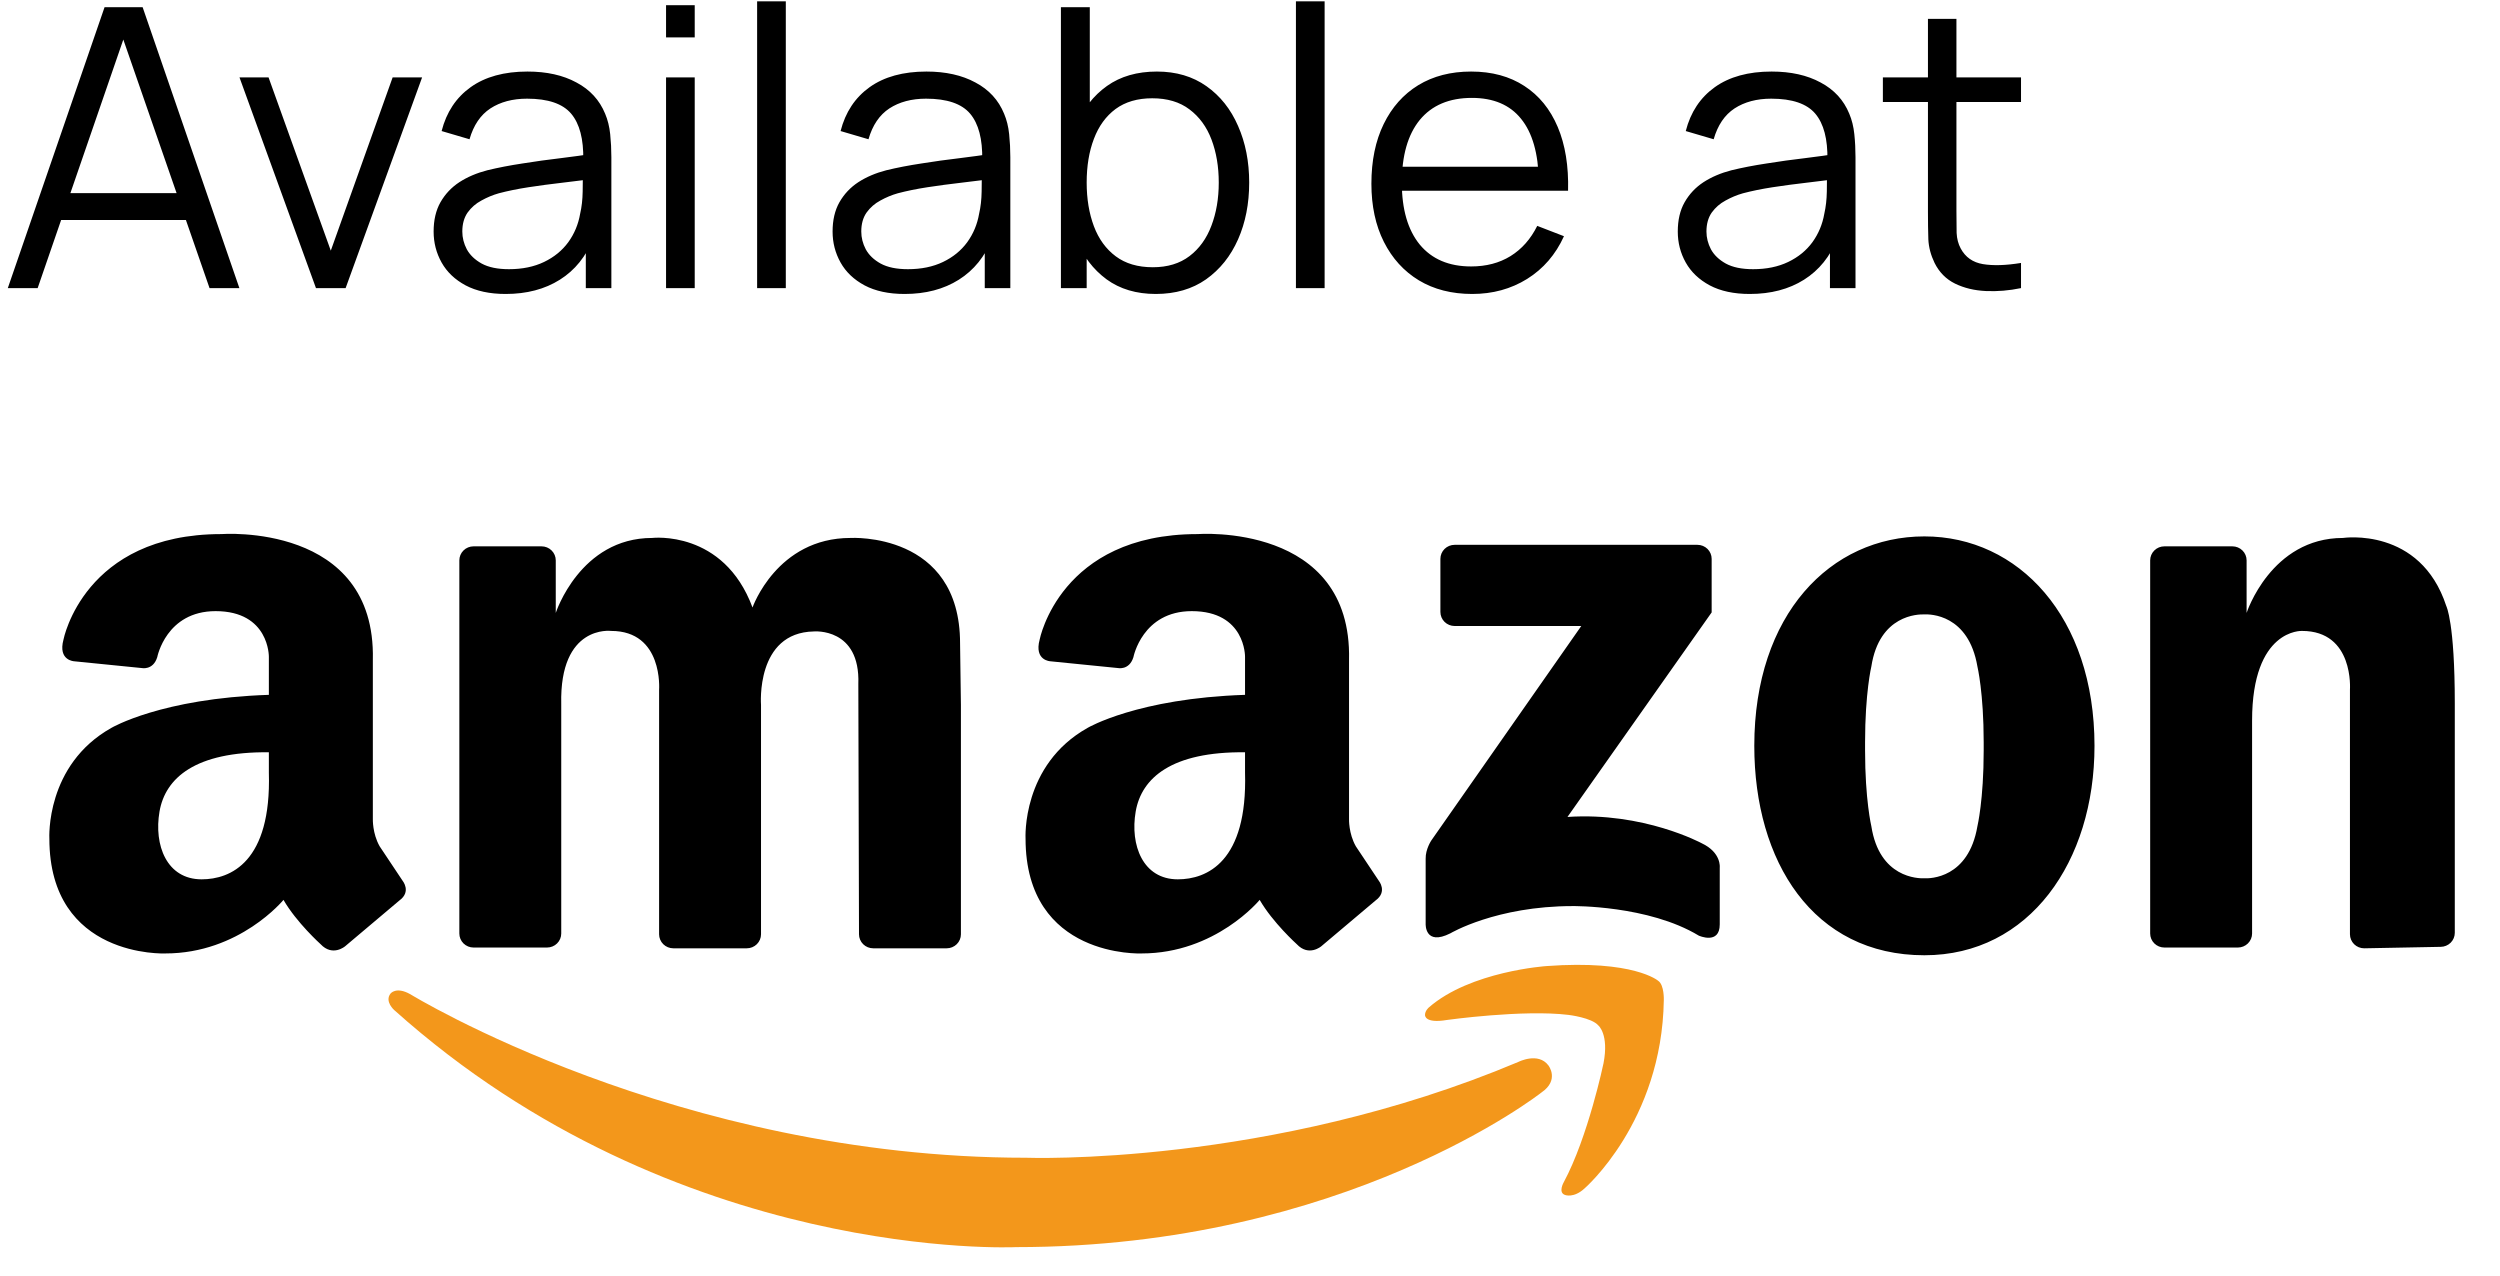 <svg xmlns="http://www.w3.org/2000/svg" width="145" height="74" viewBox="0 0 145 74" fill="none"><path d="M0.453 16.71L6.065 0.416H8.272L13.884 16.71H12.153L6.823 1.344H7.48L2.184 16.71H0.453ZM2.953 12.761V11.2H11.372V12.761H2.953ZM18.326 16.71L13.89 4.489H15.576L19.186 14.538L22.773 4.489H24.482L20.046 16.71H18.326ZM29.326 17.05C28.405 17.05 27.632 16.884 27.006 16.552C26.387 16.22 25.924 15.779 25.614 15.228C25.305 14.677 25.15 14.078 25.15 13.429C25.15 12.765 25.282 12.199 25.546 11.732C25.818 11.256 26.184 10.868 26.644 10.566C27.112 10.264 27.651 10.034 28.262 9.876C28.881 9.725 29.563 9.593 30.31 9.48C31.065 9.359 31.8 9.257 32.517 9.174C33.241 9.084 33.875 8.997 34.418 8.914L33.829 9.276C33.852 8.069 33.618 7.175 33.128 6.594C32.638 6.013 31.785 5.723 30.57 5.723C29.733 5.723 29.024 5.911 28.443 6.289C27.87 6.666 27.466 7.262 27.232 8.077L25.614 7.601C25.893 6.507 26.455 5.659 27.3 5.055C28.145 4.452 29.243 4.15 30.593 4.15C31.71 4.15 32.656 4.361 33.433 4.784C34.218 5.199 34.772 5.802 35.097 6.594C35.248 6.949 35.346 7.345 35.391 7.782C35.436 8.22 35.459 8.665 35.459 9.118V16.71H33.977V13.644L34.407 13.825C33.992 14.874 33.347 15.673 32.471 16.224C31.596 16.775 30.548 17.05 29.326 17.05ZM29.518 15.613C30.295 15.613 30.974 15.473 31.555 15.194C32.136 14.915 32.604 14.534 32.958 14.051C33.313 13.561 33.543 13.01 33.648 12.399C33.739 12.007 33.788 11.577 33.795 11.109C33.803 10.634 33.807 10.279 33.807 10.046L34.441 10.374C33.875 10.449 33.26 10.524 32.596 10.6C31.94 10.675 31.291 10.762 30.65 10.86C30.016 10.958 29.443 11.075 28.93 11.211C28.583 11.309 28.247 11.449 27.923 11.63C27.598 11.803 27.33 12.037 27.119 12.331C26.916 12.626 26.814 12.991 26.814 13.429C26.814 13.784 26.9 14.127 27.074 14.459C27.255 14.791 27.542 15.066 27.934 15.285C28.334 15.504 28.862 15.613 29.518 15.613ZM38.631 2.17V0.303H40.294V2.17H38.631ZM38.631 16.71V4.489H40.294V16.71H38.631ZM43.913 16.71V0.076H45.577V16.71H43.913ZM52.466 17.05C51.545 17.05 50.772 16.884 50.146 16.552C49.527 16.22 49.063 15.779 48.754 15.228C48.445 14.677 48.29 14.078 48.29 13.429C48.29 12.765 48.422 12.199 48.686 11.732C48.958 11.256 49.324 10.868 49.784 10.566C50.252 10.264 50.791 10.034 51.402 9.876C52.021 9.725 52.703 9.593 53.45 9.48C54.205 9.359 54.94 9.257 55.657 9.174C56.381 9.084 57.015 8.997 57.558 8.914L56.969 9.276C56.992 8.069 56.758 7.175 56.268 6.594C55.777 6.013 54.925 5.723 53.71 5.723C52.873 5.723 52.164 5.911 51.583 6.289C51.01 6.666 50.606 7.262 50.372 8.077L48.754 7.601C49.033 6.507 49.595 5.659 50.44 5.055C51.285 4.452 52.383 4.15 53.733 4.15C54.849 4.15 55.796 4.361 56.573 4.784C57.358 5.199 57.912 5.802 58.237 6.594C58.388 6.949 58.486 7.345 58.531 7.782C58.576 8.22 58.599 8.665 58.599 9.118V16.71H57.116V13.644L57.546 13.825C57.132 14.874 56.486 15.673 55.611 16.224C54.736 16.775 53.688 17.05 52.466 17.05ZM52.658 15.613C53.435 15.613 54.114 15.473 54.695 15.194C55.276 14.915 55.743 14.534 56.098 14.051C56.453 13.561 56.683 13.01 56.788 12.399C56.879 12.007 56.928 11.577 56.935 11.109C56.943 10.634 56.947 10.279 56.947 10.046L57.58 10.374C57.015 10.449 56.4 10.524 55.736 10.6C55.08 10.675 54.431 10.762 53.79 10.86C53.156 10.958 52.583 11.075 52.07 11.211C51.723 11.309 51.387 11.449 51.062 11.63C50.738 11.803 50.47 12.037 50.259 12.331C50.055 12.626 49.954 12.991 49.954 13.429C49.954 13.784 50.04 14.127 50.214 14.459C50.395 14.791 50.681 15.066 51.074 15.285C51.474 15.504 52.002 15.613 52.658 15.613ZM67.033 17.05C65.909 17.05 64.958 16.767 64.181 16.201C63.404 15.628 62.816 14.855 62.416 13.882C62.016 12.901 61.816 11.803 61.816 10.589C61.816 9.351 62.016 8.25 62.416 7.284C62.823 6.311 63.419 5.546 64.204 4.987C64.988 4.429 65.954 4.15 67.101 4.15C68.217 4.15 69.175 4.433 69.975 4.999C70.775 5.564 71.386 6.334 71.808 7.307C72.238 8.28 72.453 9.374 72.453 10.589C72.453 11.811 72.238 12.908 71.808 13.882C71.378 14.855 70.76 15.628 69.952 16.201C69.145 16.767 68.172 17.05 67.033 17.05ZM61.533 16.71V0.416H63.208V7.511H63.027V16.71H61.533ZM66.863 15.5C67.716 15.5 68.425 15.285 68.99 14.855C69.556 14.425 69.979 13.84 70.258 13.101C70.544 12.354 70.688 11.517 70.688 10.589C70.688 9.668 70.548 8.838 70.269 8.099C69.99 7.36 69.564 6.775 68.99 6.345C68.425 5.915 67.704 5.7 66.829 5.7C65.977 5.7 65.267 5.908 64.702 6.323C64.144 6.738 63.725 7.315 63.446 8.054C63.167 8.786 63.027 9.631 63.027 10.589C63.027 11.532 63.167 12.377 63.446 13.123C63.725 13.863 64.147 14.444 64.713 14.866C65.279 15.289 65.996 15.5 66.863 15.5ZM75.164 16.71V0.076H76.828V16.71H75.164ZM85.391 17.05C84.2 17.05 83.166 16.786 82.291 16.258C81.423 15.73 80.748 14.987 80.265 14.029C79.783 13.071 79.541 11.947 79.541 10.657C79.541 9.321 79.779 8.167 80.254 7.194C80.729 6.221 81.397 5.47 82.257 4.942C83.124 4.414 84.147 4.15 85.323 4.15C86.531 4.15 87.56 4.429 88.413 4.987C89.265 5.538 89.91 6.33 90.348 7.364C90.785 8.397 90.985 9.631 90.948 11.064H89.25V10.476C89.22 8.891 88.877 7.696 88.22 6.888C87.572 6.081 86.621 5.678 85.369 5.678C84.056 5.678 83.049 6.104 82.347 6.956C81.653 7.809 81.306 9.023 81.306 10.6C81.306 12.139 81.653 13.335 82.347 14.187C83.049 15.032 84.041 15.454 85.323 15.454C86.199 15.454 86.96 15.255 87.609 14.855C88.266 14.447 88.782 13.863 89.16 13.101L90.71 13.7C90.227 14.764 89.514 15.59 88.571 16.179C87.636 16.759 86.576 17.05 85.391 17.05ZM80.718 11.064V9.672H90.053V11.064H80.718ZM101.486 17.05C100.566 17.05 99.792 16.884 99.166 16.552C98.548 16.22 98.084 15.779 97.774 15.228C97.465 14.677 97.311 14.078 97.311 13.429C97.311 12.765 97.442 12.199 97.707 11.732C97.978 11.256 98.344 10.868 98.804 10.566C99.272 10.264 99.811 10.034 100.422 9.876C101.041 9.725 101.724 9.593 102.47 9.48C103.225 9.359 103.96 9.257 104.677 9.174C105.401 9.084 106.035 8.997 106.578 8.914L105.99 9.276C106.012 8.069 105.778 7.175 105.288 6.594C104.798 6.013 103.945 5.723 102.731 5.723C101.893 5.723 101.184 5.911 100.603 6.289C100.03 6.666 99.626 7.262 99.393 8.077L97.774 7.601C98.054 6.507 98.616 5.659 99.46 5.055C100.305 4.452 101.403 4.15 102.753 4.15C103.87 4.15 104.817 4.361 105.594 4.784C106.378 5.199 106.933 5.802 107.257 6.594C107.408 6.949 107.506 7.345 107.551 7.782C107.597 8.22 107.619 8.665 107.619 9.118V16.71H106.137V13.644L106.567 13.825C106.152 14.874 105.507 15.673 104.632 16.224C103.757 16.775 102.708 17.05 101.486 17.05ZM101.678 15.613C102.455 15.613 103.134 15.473 103.715 15.194C104.296 14.915 104.764 14.534 105.118 14.051C105.473 13.561 105.703 13.01 105.809 12.399C105.899 12.007 105.948 11.577 105.956 11.109C105.963 10.634 105.967 10.279 105.967 10.046L106.601 10.374C106.035 10.449 105.42 10.524 104.756 10.6C104.1 10.675 103.451 10.762 102.81 10.86C102.176 10.958 101.603 11.075 101.09 11.211C100.743 11.309 100.407 11.449 100.083 11.63C99.758 11.803 99.491 12.037 99.279 12.331C99.076 12.626 98.974 12.991 98.974 13.429C98.974 13.784 99.061 14.127 99.234 14.459C99.415 14.791 99.702 15.066 100.094 15.285C100.494 15.504 101.022 15.613 101.678 15.613ZM117.219 16.71C116.532 16.854 115.853 16.91 115.182 16.88C114.518 16.85 113.922 16.707 113.394 16.45C112.873 16.194 112.477 15.794 112.206 15.251C111.987 14.798 111.866 14.342 111.844 13.882C111.829 13.414 111.821 12.882 111.821 12.286V1.095H113.473V12.218C113.473 12.731 113.477 13.161 113.484 13.508C113.5 13.848 113.579 14.149 113.722 14.413C113.994 14.919 114.424 15.221 115.012 15.319C115.608 15.417 116.344 15.394 117.219 15.251V16.71ZM109.207 5.915V4.489H117.219V5.915H109.207Z" fill="black"></path><g clip-path="url(#clip0_477_2484)"><path d="M32.552 40.838V54.144C32.552 54.36 32.465 54.567 32.31 54.719C32.156 54.872 31.946 54.957 31.727 54.957H27.466C27.248 54.957 27.038 54.871 26.883 54.719C26.729 54.566 26.642 54.36 26.642 54.144V32.501C26.642 32.285 26.728 32.078 26.883 31.926C27.038 31.773 27.248 31.688 27.466 31.688H31.409C31.628 31.688 31.838 31.773 31.992 31.926C32.147 32.078 32.234 32.285 32.234 32.501V35.549C32.234 35.549 33.643 31.201 37.826 31.201C37.826 31.201 41.964 30.708 43.646 35.235C43.646 35.235 45.055 31.201 49.329 31.201C49.329 31.201 55.684 30.828 55.684 37.312L55.733 40.883V54.189C55.733 54.405 55.646 54.611 55.491 54.764C55.336 54.916 55.127 55.002 54.908 55.002H50.647C50.428 55.002 50.218 54.916 50.064 54.764C49.909 54.611 49.822 54.404 49.822 54.189L49.783 39.672C49.904 36.385 47.207 36.624 47.207 36.624C43.812 36.684 44.139 40.883 44.139 40.883V54.189C44.139 54.405 44.052 54.611 43.897 54.764C43.742 54.916 43.533 55.002 43.314 55.002H39.053C38.835 55.002 38.625 54.916 38.47 54.764C38.316 54.611 38.228 54.404 38.228 54.189V40.001C38.228 40.001 38.478 36.594 35.446 36.594C35.447 36.594 32.446 36.206 32.552 40.838ZM142.378 40.798V54.104C142.378 54.32 142.291 54.526 142.137 54.679C141.982 54.831 141.772 54.917 141.554 54.917L137.122 55.002C136.904 55.002 136.694 54.916 136.539 54.764C136.384 54.611 136.298 54.404 136.297 54.188V40.001C136.297 40.001 136.547 36.594 133.516 36.594C133.516 36.594 130.621 36.454 130.621 41.795V54.144C130.621 54.359 130.534 54.566 130.379 54.719C130.224 54.871 130.015 54.957 129.796 54.957H125.535C125.316 54.957 125.106 54.871 124.952 54.719C124.797 54.566 124.71 54.359 124.71 54.144V32.501C124.71 32.285 124.797 32.078 124.952 31.926C125.106 31.773 125.316 31.688 125.535 31.688H129.478C129.696 31.688 129.906 31.773 130.061 31.926C130.216 32.078 130.303 32.285 130.303 32.501V35.549C130.303 35.549 131.712 31.201 135.895 31.201C135.895 31.201 140.375 30.531 141.885 35.151C141.885 35.15 142.378 36.103 142.378 40.798ZM111.615 31.111C106.167 31.111 101.749 35.638 101.749 43.258C101.749 49.967 105.159 55.405 111.615 55.405C117.707 55.405 121.481 49.967 121.481 43.258C121.481 35.773 117.064 31.111 111.615 31.111ZM115.054 43.527C115.054 46.396 114.69 47.92 114.69 47.92C114.173 50.952 111.94 50.957 111.611 50.941C111.255 50.955 109.004 50.923 108.538 47.92C108.538 47.92 108.174 46.396 108.174 43.527V43.049C108.174 40.181 108.538 38.657 108.538 38.657C109.004 35.653 111.256 35.622 111.611 35.636C111.94 35.619 114.173 35.623 114.69 38.657C114.69 38.657 115.054 40.181 115.054 43.049V43.527ZM99.276 35.519V32.413C99.276 32.198 99.189 31.991 99.035 31.838C98.88 31.686 98.67 31.6 98.451 31.6H84.368C84.15 31.6 83.94 31.686 83.785 31.838C83.63 31.991 83.543 32.198 83.543 32.413V35.495C83.543 35.71 83.63 35.917 83.785 36.07C83.94 36.222 84.15 36.308 84.368 36.308H91.714L83.019 48.743C83.019 48.743 82.677 49.248 82.688 49.804V53.587C82.688 53.587 82.631 54.884 84.123 54.132C84.123 54.132 86.773 52.553 91.217 52.553C91.217 52.553 95.605 52.499 98.531 54.267C98.531 54.267 99.745 54.812 99.745 53.615V50.322C99.745 50.322 99.855 49.451 98.696 48.907C98.696 48.907 95.329 47.084 90.913 47.383L99.276 35.519ZM23.353 51.087L22.019 49.085C21.595 48.338 21.625 47.501 21.625 47.501V38.268C21.807 30.289 12.835 30.977 12.835 30.977C4.86 30.977 3.682 37.096 3.682 37.096C3.349 38.326 4.316 38.356 4.316 38.356L8.213 38.746C8.213 38.746 8.878 38.896 9.12 38.116C9.12 38.116 9.633 35.446 12.503 35.446C15.626 35.446 15.594 38.089 15.594 38.089V40.301C9.359 40.506 6.47 42.212 6.47 42.212C2.621 44.364 2.863 48.637 2.863 48.637C2.863 55.599 9.592 55.3 9.592 55.3C13.896 55.3 16.442 52.193 16.442 52.193C17.2 53.508 18.594 54.762 18.594 54.762C19.292 55.508 20.019 54.882 20.019 54.882L23.171 52.223C23.868 51.714 23.353 51.087 23.353 51.087ZM11.693 51.001C9.668 51.001 8.916 49.017 9.252 47.068C9.588 45.119 11.335 43.587 15.594 43.632V44.817C15.745 49.994 13.378 51.001 11.693 51.001ZM79.972 51.087L78.638 49.085C78.214 48.338 78.244 47.501 78.244 47.501V38.268C78.426 30.289 69.454 30.977 69.454 30.977C61.478 30.977 60.3 37.096 60.3 37.096C59.968 38.326 60.935 38.356 60.935 38.356L64.832 38.746C64.832 38.746 65.496 38.896 65.738 38.116C65.738 38.116 66.251 35.446 69.122 35.446C72.245 35.446 72.212 38.089 72.212 38.089V40.301C65.978 40.506 63.089 42.212 63.089 42.212C59.24 44.364 59.482 48.637 59.482 48.637C59.482 55.599 66.211 55.3 66.211 55.3C70.515 55.3 73.061 52.193 73.061 52.193C73.819 53.508 75.212 54.762 75.212 54.762C75.91 55.508 76.637 54.882 76.637 54.882L79.789 52.223C80.487 51.714 79.972 51.087 79.972 51.087ZM68.311 51.001C66.287 51.001 65.534 49.017 65.87 47.068C66.207 45.119 67.954 43.587 72.212 43.632V44.817C72.363 49.994 69.997 51.001 68.311 51.001Z" fill="black"></path><path d="M90.701 68.563C90.701 68.563 90.344 69.175 90.782 69.311C90.782 69.311 91.277 69.502 91.894 68.937C91.894 68.937 96.392 65.063 96.501 58.009C96.501 58.009 96.534 57.128 96.175 56.887C96.175 56.887 94.766 55.657 89.698 56.032C89.698 56.032 85.28 56.325 82.868 58.437C82.868 58.437 82.651 58.623 82.651 58.864C82.651 58.864 82.599 59.383 83.925 59.158C83.925 59.158 88.343 58.543 90.972 58.864C90.972 58.864 92.327 59.024 92.706 59.479C92.706 59.479 93.33 59.986 93.004 61.669C93.004 61.67 92.109 65.945 90.701 68.563Z" fill="#F3971B"></path><path d="M89.809 61.796C89.809 61.796 90.469 62.638 89.404 63.365C89.404 63.365 78.032 72.333 58.937 72.333C58.937 72.333 39.281 73.289 22.868 58.587C22.868 58.587 22.293 58.089 22.65 57.627C22.65 57.627 22.969 57.2 23.796 57.664C23.796 57.664 39.235 67.149 59.513 67.149C59.513 67.149 73.607 67.686 88.065 61.591C88.065 61.591 89.216 61.002 89.809 61.796Z" fill="#F3971B"></path></g><defs><clipPath id="clip0_477_2484"><rect width="145" height="43" fill="white" transform="translate(0 30.289)"></rect></clipPath></defs></svg>